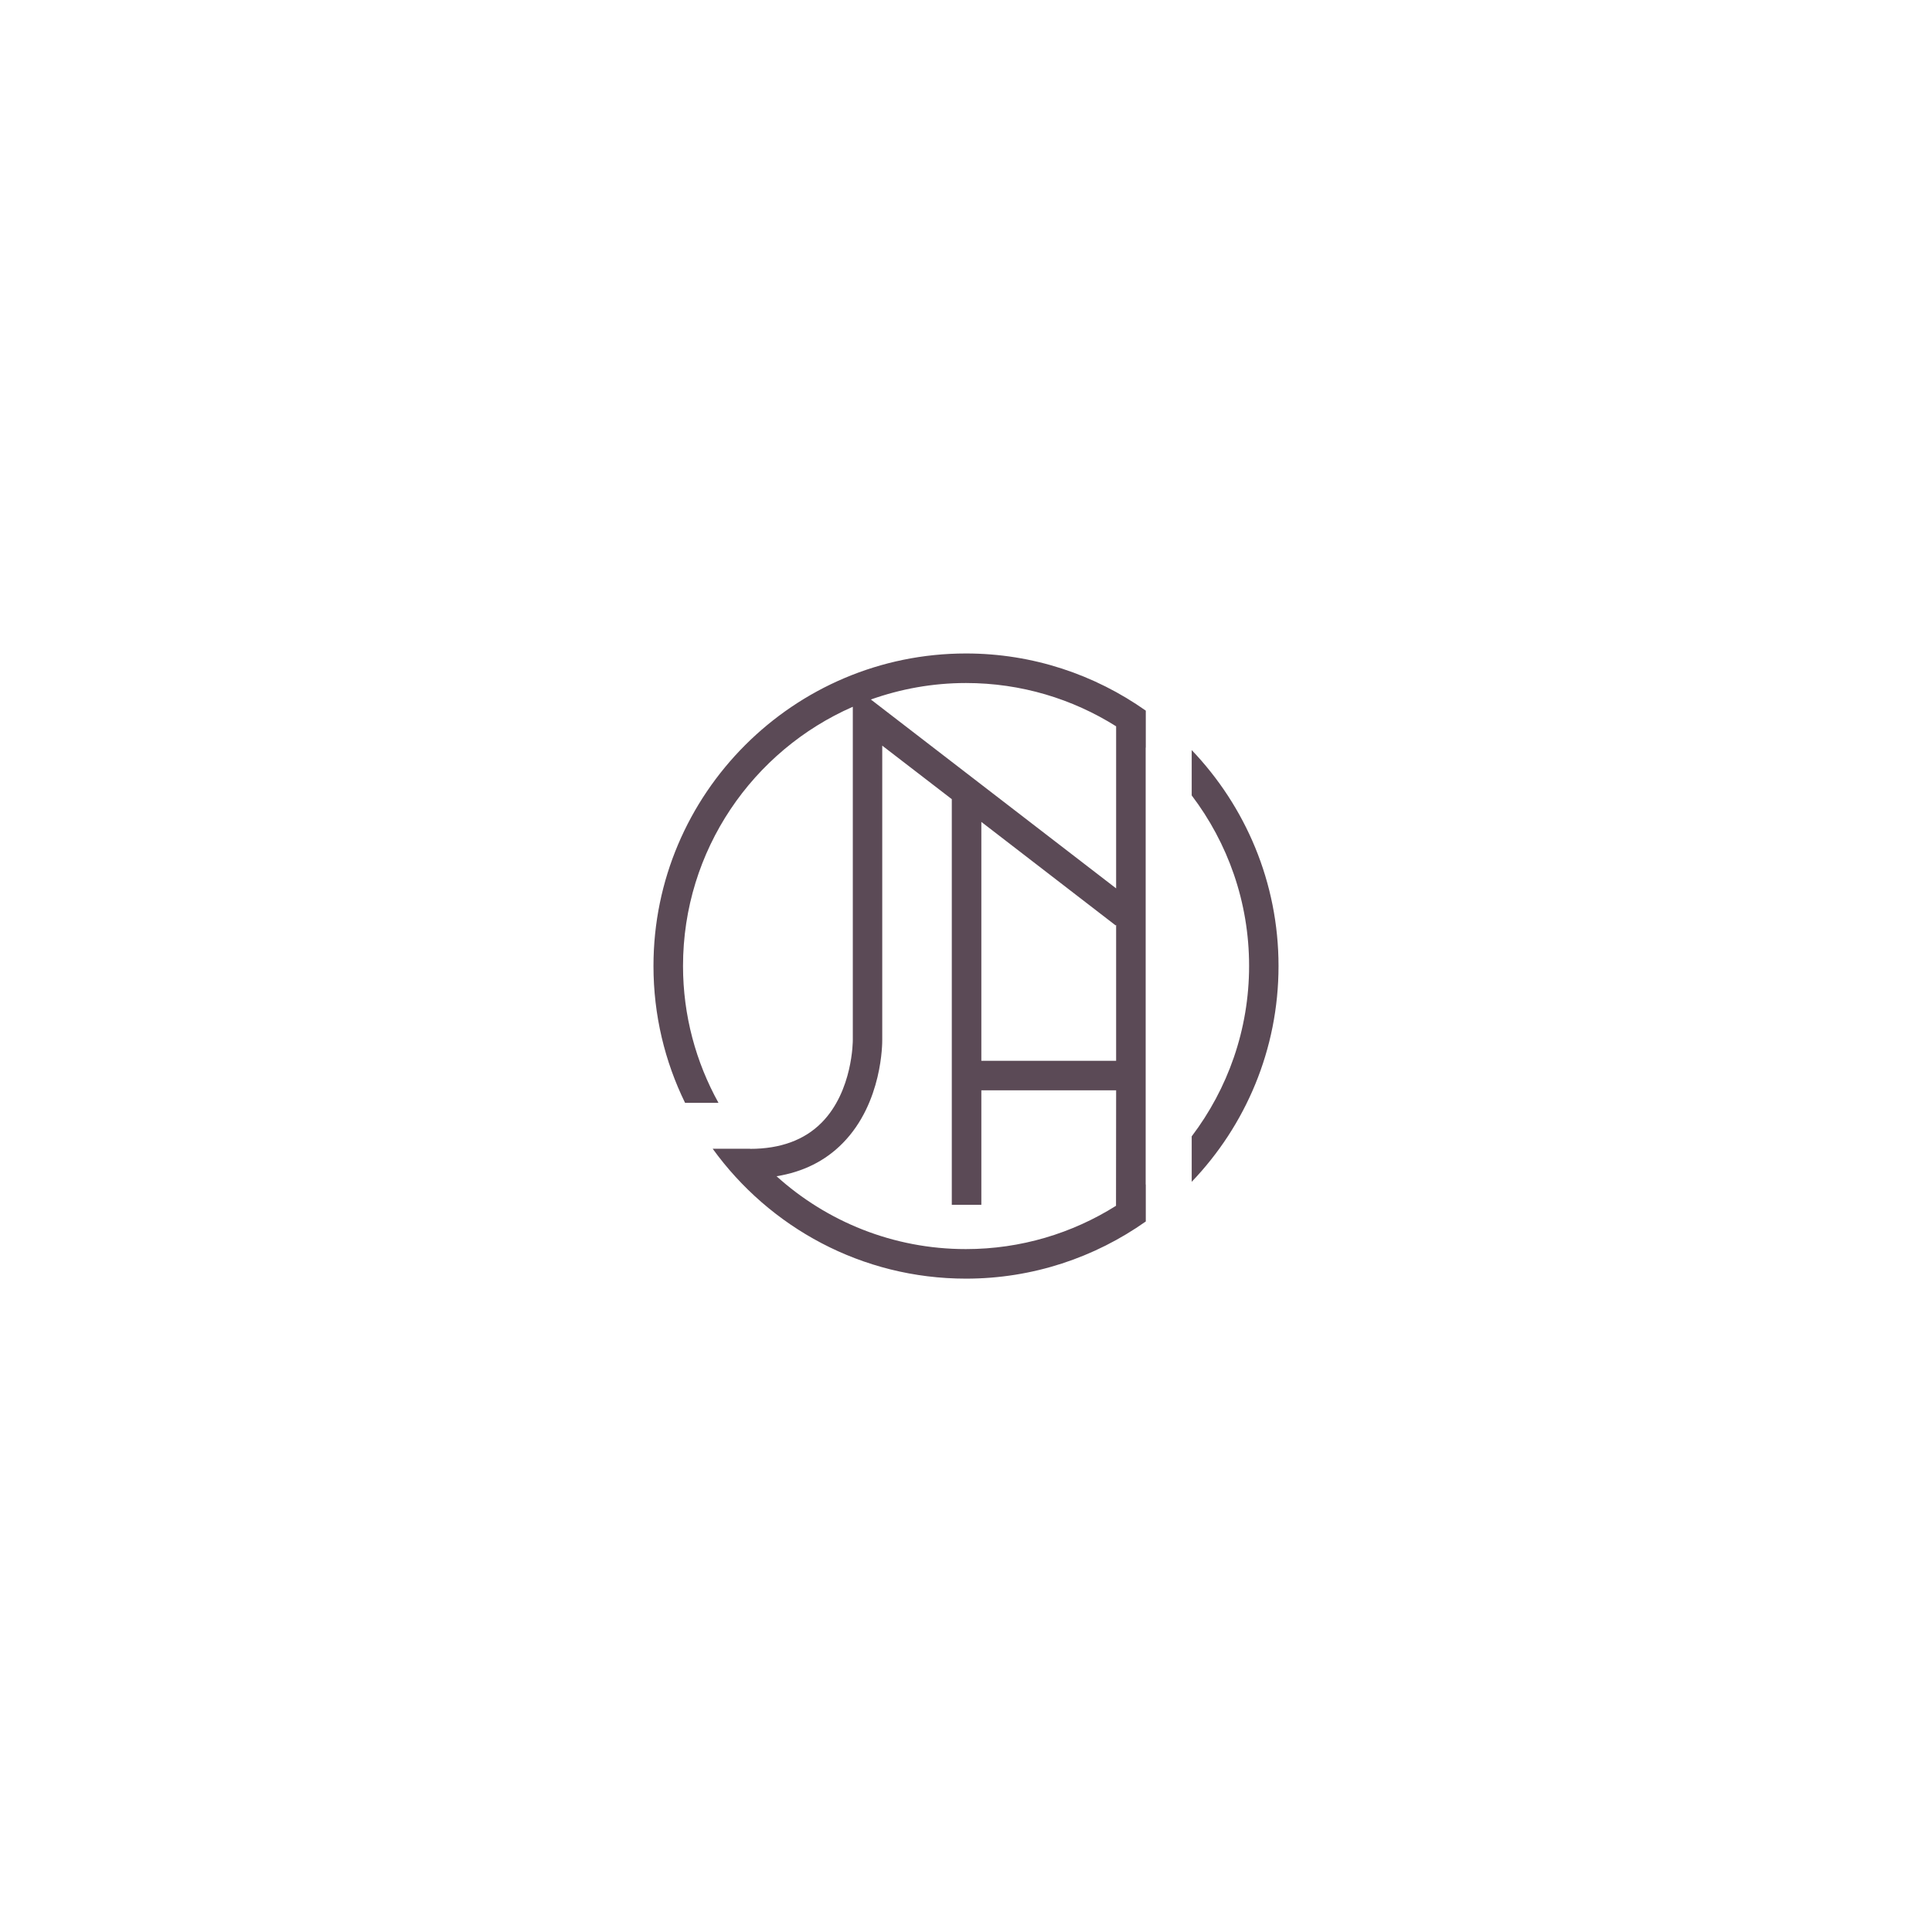 <?xml version="1.0" encoding="utf-8"?>
<!-- Generator: Adobe Illustrator 25.0.1, SVG Export Plug-In . SVG Version: 6.00 Build 0)  -->
<svg version="1.1" id="Layer_1" xmlns="http://www.w3.org/2000/svg" xmlns:xlink="http://www.w3.org/1999/xlink" x="0px" y="0px"
	 viewBox="0 0 170 170" style="enable-background:new 0 0 170 170;" xml:space="preserve">
<style type="text/css">
	.st0{fill:#5B4A56;}
</style>
<g>
	<path class="st0" d="M112.5,85c0,7.36-2.91,14.05-7.64,18.99v-4c3.16-4.17,5.05-9.37,5.05-15s-1.88-10.82-5.05-15v-3.99
		C109.59,70.95,112.5,77.64,112.5,85 M85,57.5c5.89,0,11.34,1.87,15.82,5.03v3.26c0,0-0.01-0.01-0.01-0.01v38.45
		c0,0,0.01-0.01,0.01-0.01v3.26c-4.48,3.16-9.93,5.03-15.82,5.03c-9.17,0-17.29-4.51-22.29-11.43h3.29c0,0,0,0,0.01,0.01
		c2.66,0,4.78-0.78,6.29-2.31c2.75-2.78,2.74-7.21,2.74-7.26V62.19C66.25,66.04,60.1,74.81,60.1,85c0,4.36,1.14,8.47,3.12,12.04
		h-2.94C58.5,93.4,57.5,89.32,57.5,85C57.5,69.84,69.84,57.5,85,57.5 M98.21,95.94H86.35v10.07h-2.6V70.32l-6.12-4.71v25.89
		c0,0.21,0.04,5.52-3.48,9.09c-1.53,1.56-3.48,2.53-5.82,2.91c4.41,3.98,10.26,6.41,16.66,6.41c4.85,0,9.38-1.4,13.21-3.81
		L98.21,95.94L98.21,95.94z M98.21,81.38l-0.04,0.05l-11.82-9.11v21.02h11.86V81.38z M98.21,63.91C94.38,61.5,89.85,60.1,85,60.1
		c-2.94,0-5.75,0.52-8.37,1.45l21.58,16.62V63.91z"/>
</g>
</svg>
